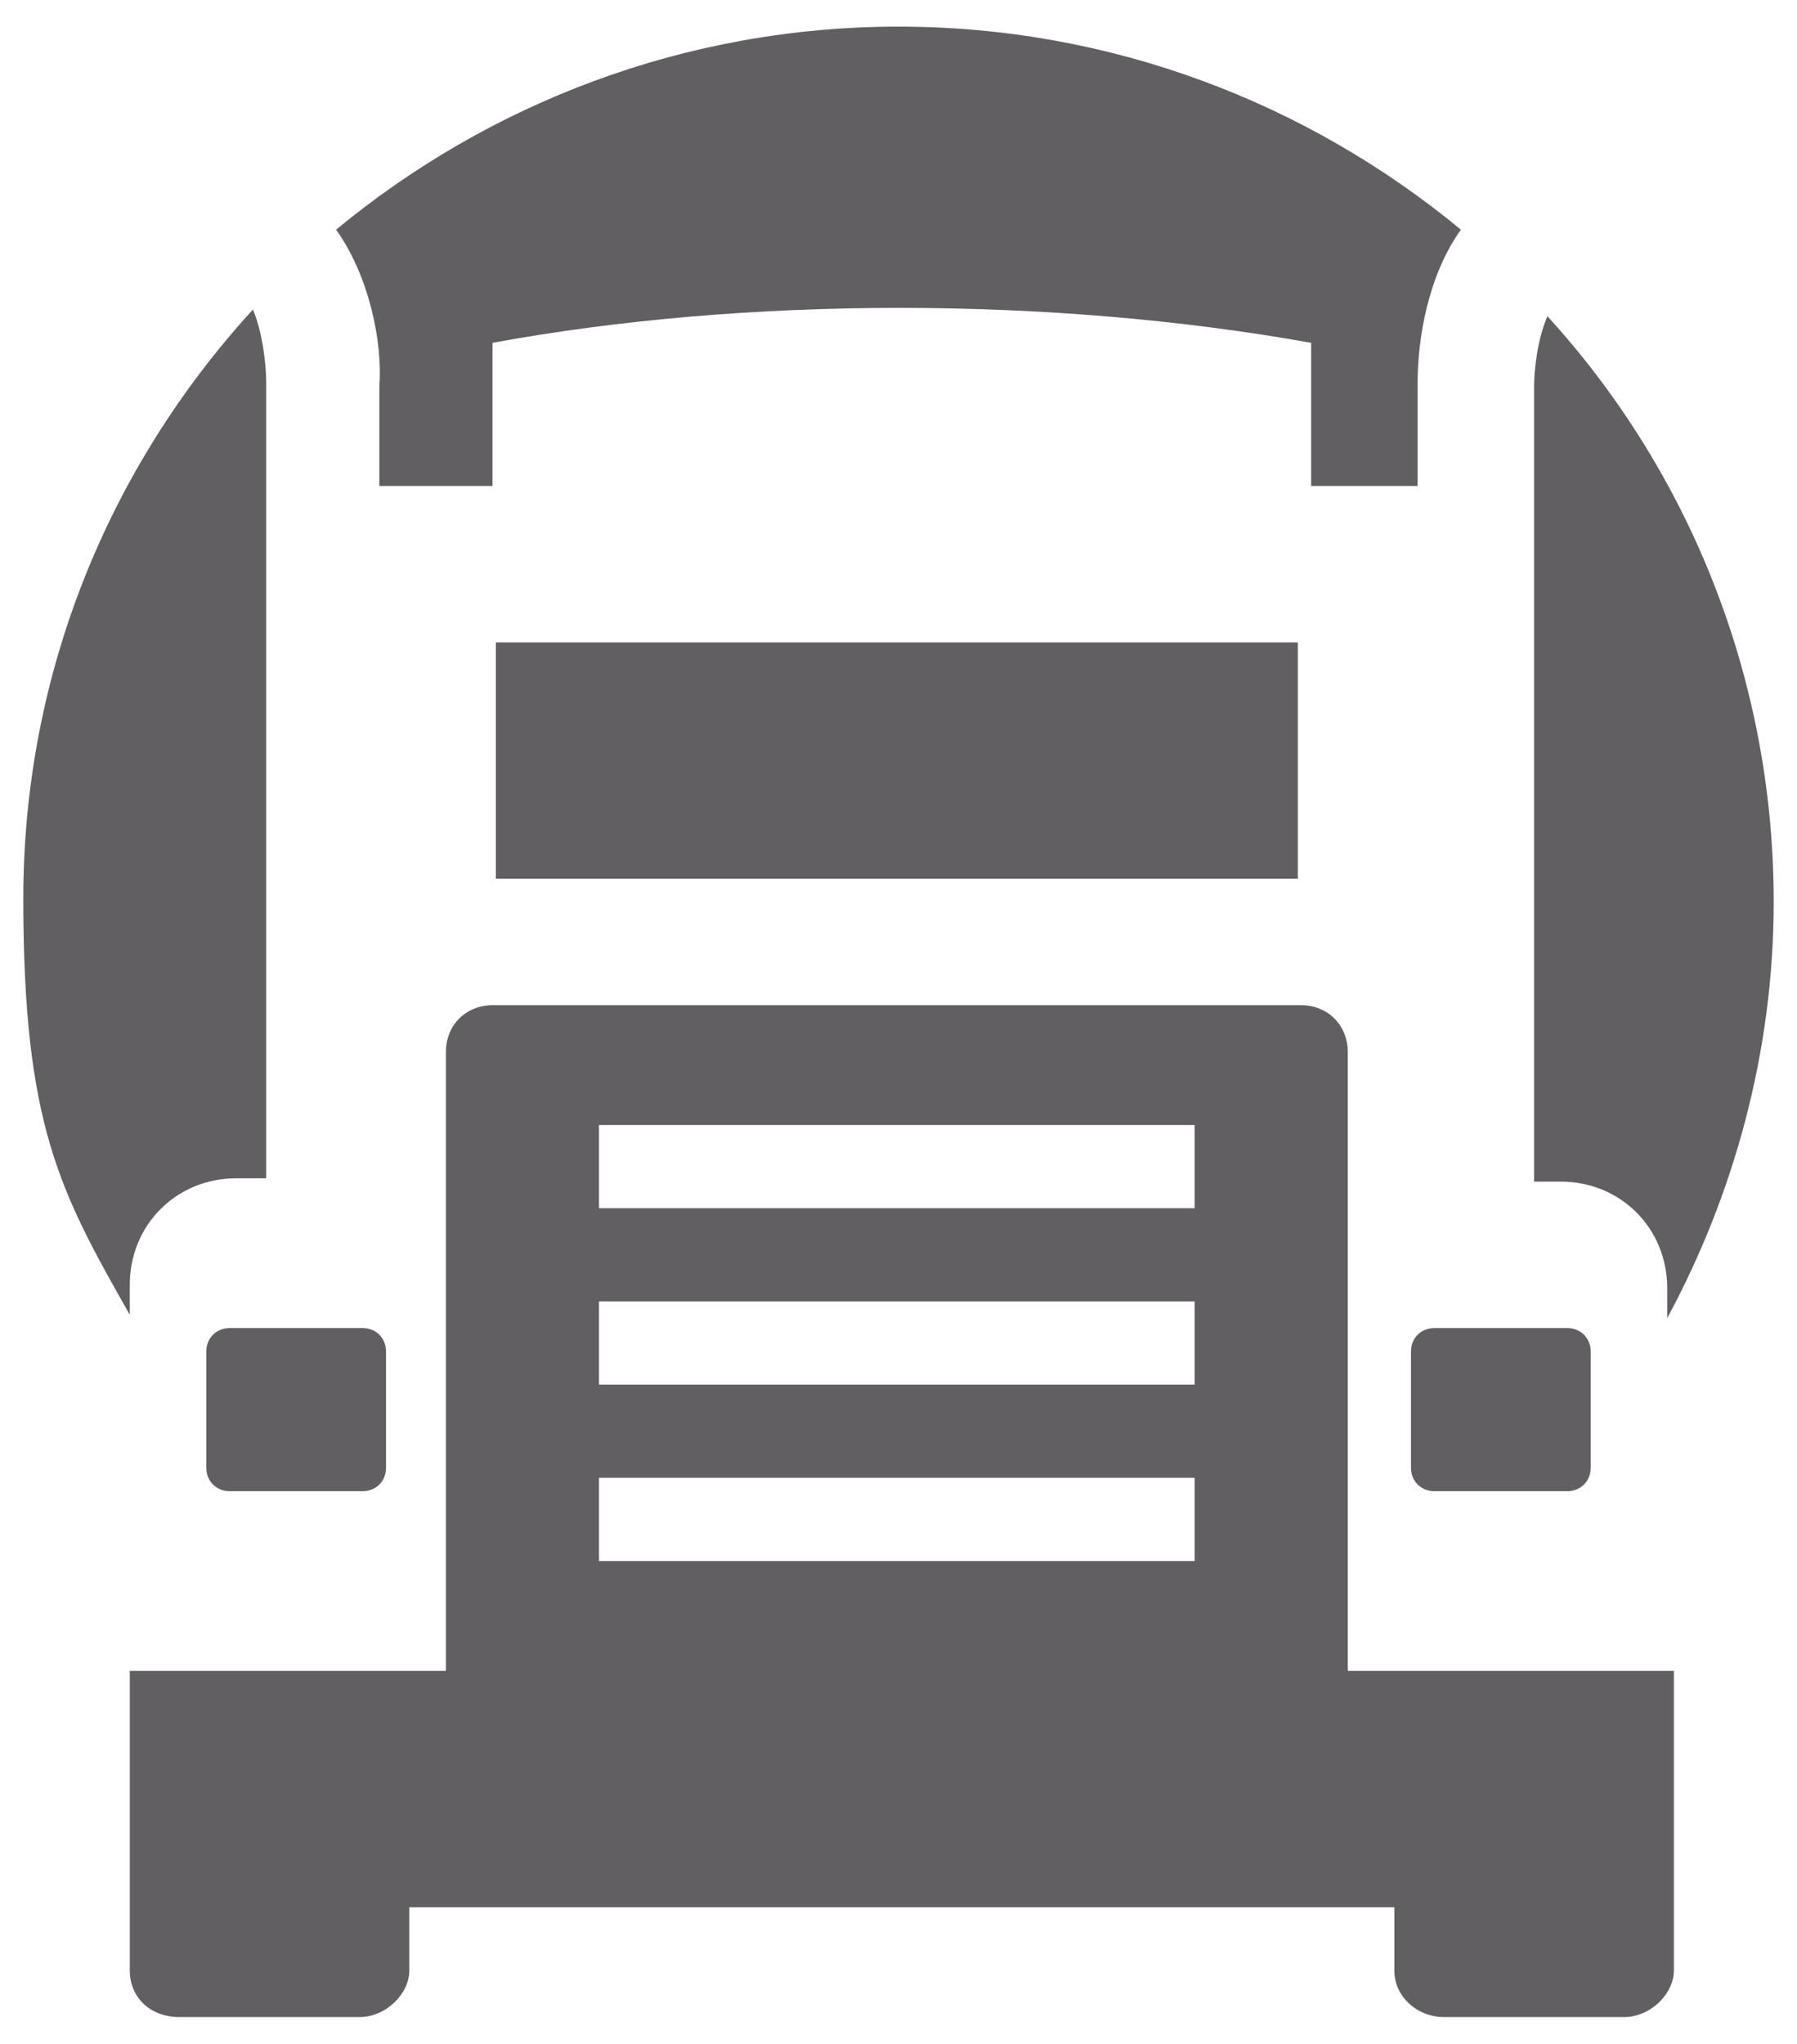 <?xml version="1.0" encoding="UTF-8"?>
<svg id="Icons" xmlns="http://www.w3.org/2000/svg" version="1.1" viewBox="0 0 54 61.4">
  <defs>
    <style>
      .cls-1 {
        fill: #625f63;
        stroke-width: 0px;
      }
    </style>
  </defs>
  <path class="cls-1" d="M50.1,38.6v1c2-3.7,3.2-8,3.2-12.5,0-6.8-2.6-13-6.8-17.6-.3.7-.4,1.6-.4,2.1v23.9h.8c1.8,0,3.2,1.4,3.2,3.2h0Z"/>
  <path class="cls-1" d="M3.9,38.6c0-1.8,1.4-3.2,3.2-3.2h.9V11.5c0-.5-.1-1.5-.4-2.2C3.3,14,.7,20.2.7,27s1.1,8.8,3.2,12.5v-1h0Z"/>
  <rect class="cls-1" x="14.9" y="19.3" width="24.1" height="7.1"/>
  <path class="cls-1" d="M11.5,14.6h3.3v-4.3c7.6-1.4,16.8-1.4,24.6,0v4.3h3.2v-3.1c0-1.3.3-3.2,1.3-4.6C39.3,3.1,33.4.8,27,.8S14.7,3.1,10.1,6.9c1,1.4,1.4,3.4,1.3,4.7v3h0Z"/>
  <path class="cls-1" d="M6.9,39.9h4c.4,0,.7.3.7.7v3.5c0,.4-.3.7-.7.7h-4c-.4,0-.7-.3-.7-.7v-3.5c0-.4.3-.7.7-.7Z"/>
  <path class="cls-1" d="M43.1,39.9h4c.4,0,.7.3.7.7v3.5c0,.4-.3.7-.7.7h-4c-.4,0-.7-.3-.7-.7v-3.5c0-.4.3-.7.7-.7Z"/>
  <path class="cls-1" d="M40.5,50.2v-18.6c0-.8-.6-1.4-1.4-1.4H14.8c-.8,0-1.4.6-1.4,1.4v18.6H3.9v9c0,.8.6,1.4,1.5,1.4h5.4c.8,0,1.5-.7,1.5-1.4v-1.9h29.6v1.9c0,.8.7,1.4,1.5,1.4h5.4c.8,0,1.5-.7,1.5-1.4v-9h-9.6ZM35.9,46.9h0c0,0-17.9,0-17.9,0v-2.5h17.9v2.4ZM35.9,41.6h-17.9v-2.5h17.9v2.5ZM35.9,36.3h-17.9v-2.5h17.9v2.5Z"/>
</svg>